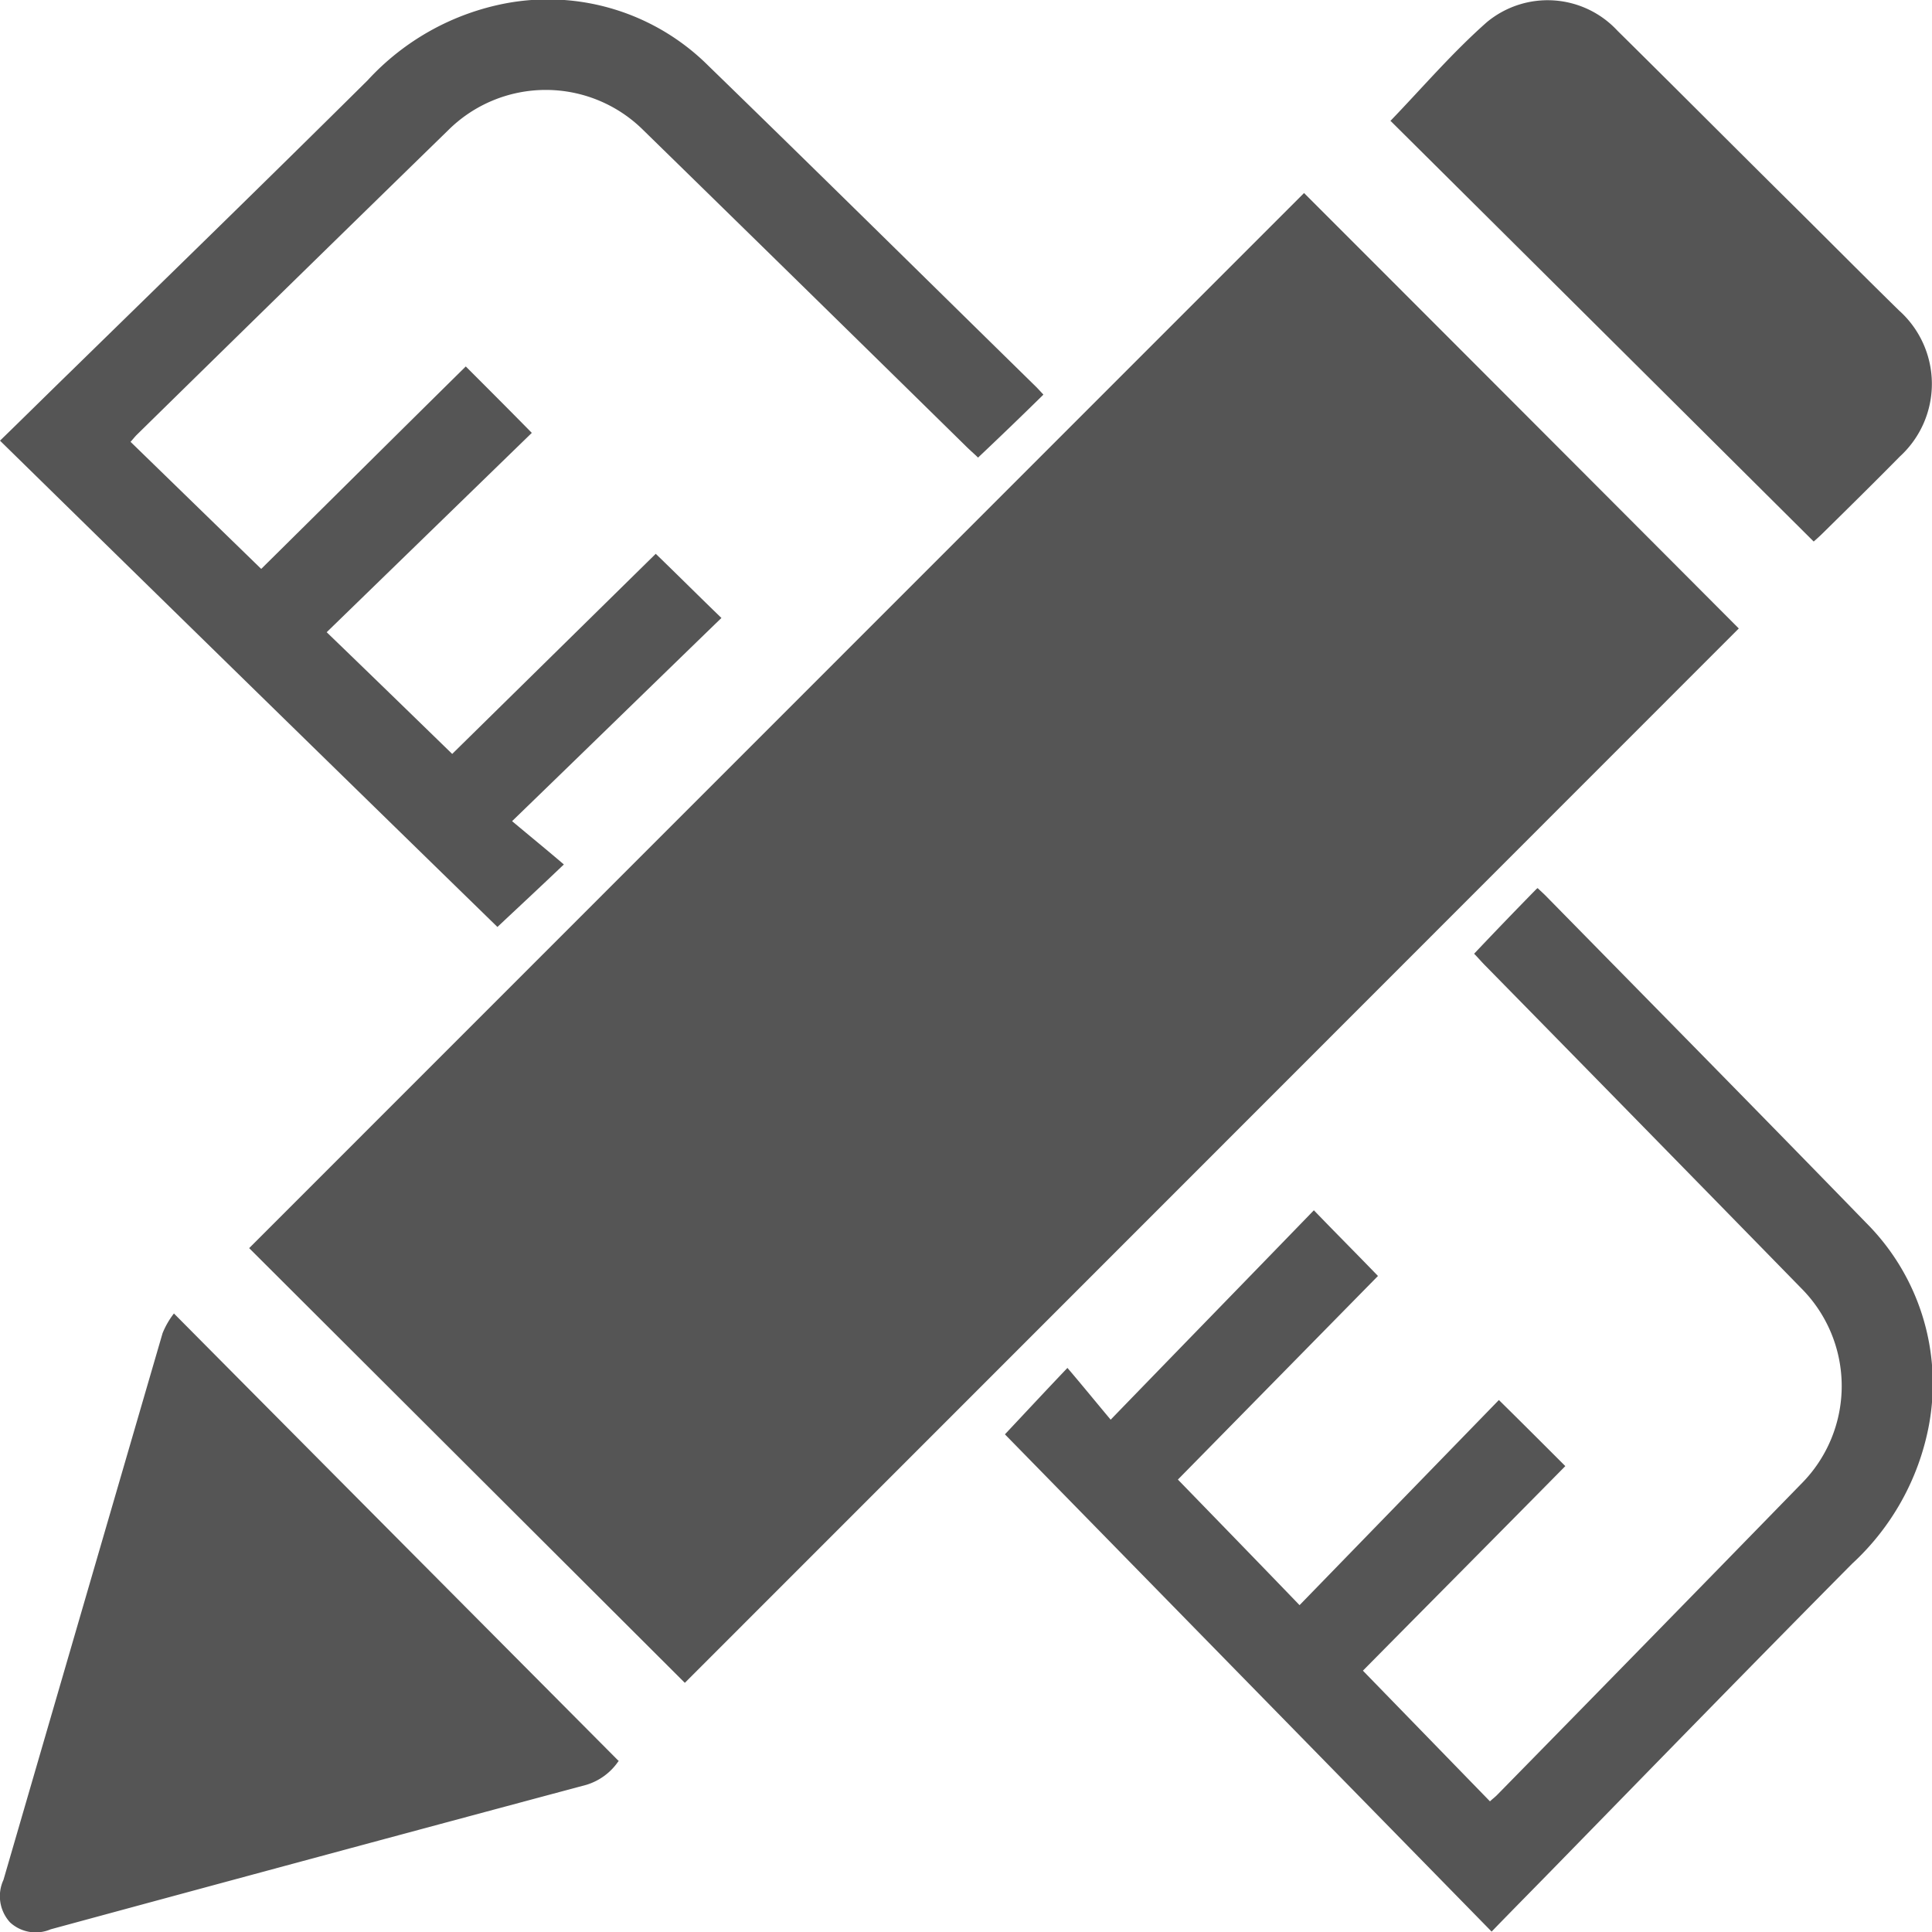 <svg xmlns="http://www.w3.org/2000/svg" width="34" height="34.001" viewBox="0 0 34 34.001">
  <path id="customization" d="M12.052,29.609,4.385,21.959,22.949,3.391C25.492,5.934,28.054,8.5,30.6,11.054,25,16.656,17.661,24,12.052,29.609m-1.169,1.38a1.05,1.05,0,0,1-.564.415Q5.6,32.668.891,33.947a.667.667,0,0,1-.714-.122.683.683,0,0,1-.116-.748q1.4-4.814,2.8-9.621a1.456,1.456,0,0,1,.2-.347c2.624,2.645,5.221,5.256,7.831,7.88ZM24.465,2.126c.557-.578,1.088-1.2,1.7-1.741a1.675,1.675,0,0,1,2.3.15c1.054,1.04,2.094,2.087,3.147,3.128.605.6,1.2,1.2,1.808,1.795a1.732,1.732,0,0,1,.014,2.57c-.449.456-.9.9-1.353,1.346-.054.054-.116.109-.163.15q-3.742-3.723-7.444-7.4ZM18.354,6.947c-.381.374-.748.728-1.142,1.1-.061-.061-.15-.136-.231-.218q-2.824-2.774-5.656-5.541a2.435,2.435,0,0,0-3.44,0Q5.143,4.961,2.406,7.647c-.041.041-.075.088-.109.122l2.3,2.237c1.19-1.176,2.393-2.373,3.6-3.563.415.415.782.782,1.162,1.169l-3.61,3.508c.761.734,1.482,1.435,2.209,2.142l3.582-3.522c.408.394.775.762,1.156,1.129-1.2,1.163-2.413,2.346-3.684,3.576.333.279.625.517.911.762-.428.408-.809.762-1.169,1.1Q4.415,12.077,0,7.749c.4-.388.816-.8,1.237-1.21,1.747-1.707,3.5-3.413,5.234-5.133A4.423,4.423,0,0,1,8.905.052a4,4,0,0,1,3.562,1.1C14.4,3.03,16.315,4.921,18.232,6.8c.041.041.082.088.129.136Zm8.688,8.689c-.374.381-.727.748-1.1,1.142.061.061.136.15.218.231q2.773,2.825,5.54,5.657a2.436,2.436,0,0,1,0,3.44q-2.672,2.743-5.357,5.48c-.041.041-.088.075-.122.109l-2.236-2.3c1.176-1.19,2.372-2.393,3.562-3.6-.415-.415-.782-.782-1.169-1.163l-3.508,3.61c-.734-.762-1.434-1.482-2.141-2.21l3.521-3.583c-.394-.408-.761-.775-1.128-1.156-1.162,1.2-2.345,2.414-3.576,3.685-.279-.333-.517-.626-.761-.911-.408.428-.761.809-1.1,1.169q4.242,4.335,8.565,8.751c.387-.4.8-.816,1.21-1.237,1.706-1.747,3.412-3.5,5.132-5.235a4.424,4.424,0,0,0,1.353-2.434,4,4,0,0,0-1.1-3.563c-1.876-1.931-3.766-3.848-5.649-5.766-.041-.041-.088-.082-.136-.129Z" transform="translate(0 0.006)" fill="#555"/>
</svg>

